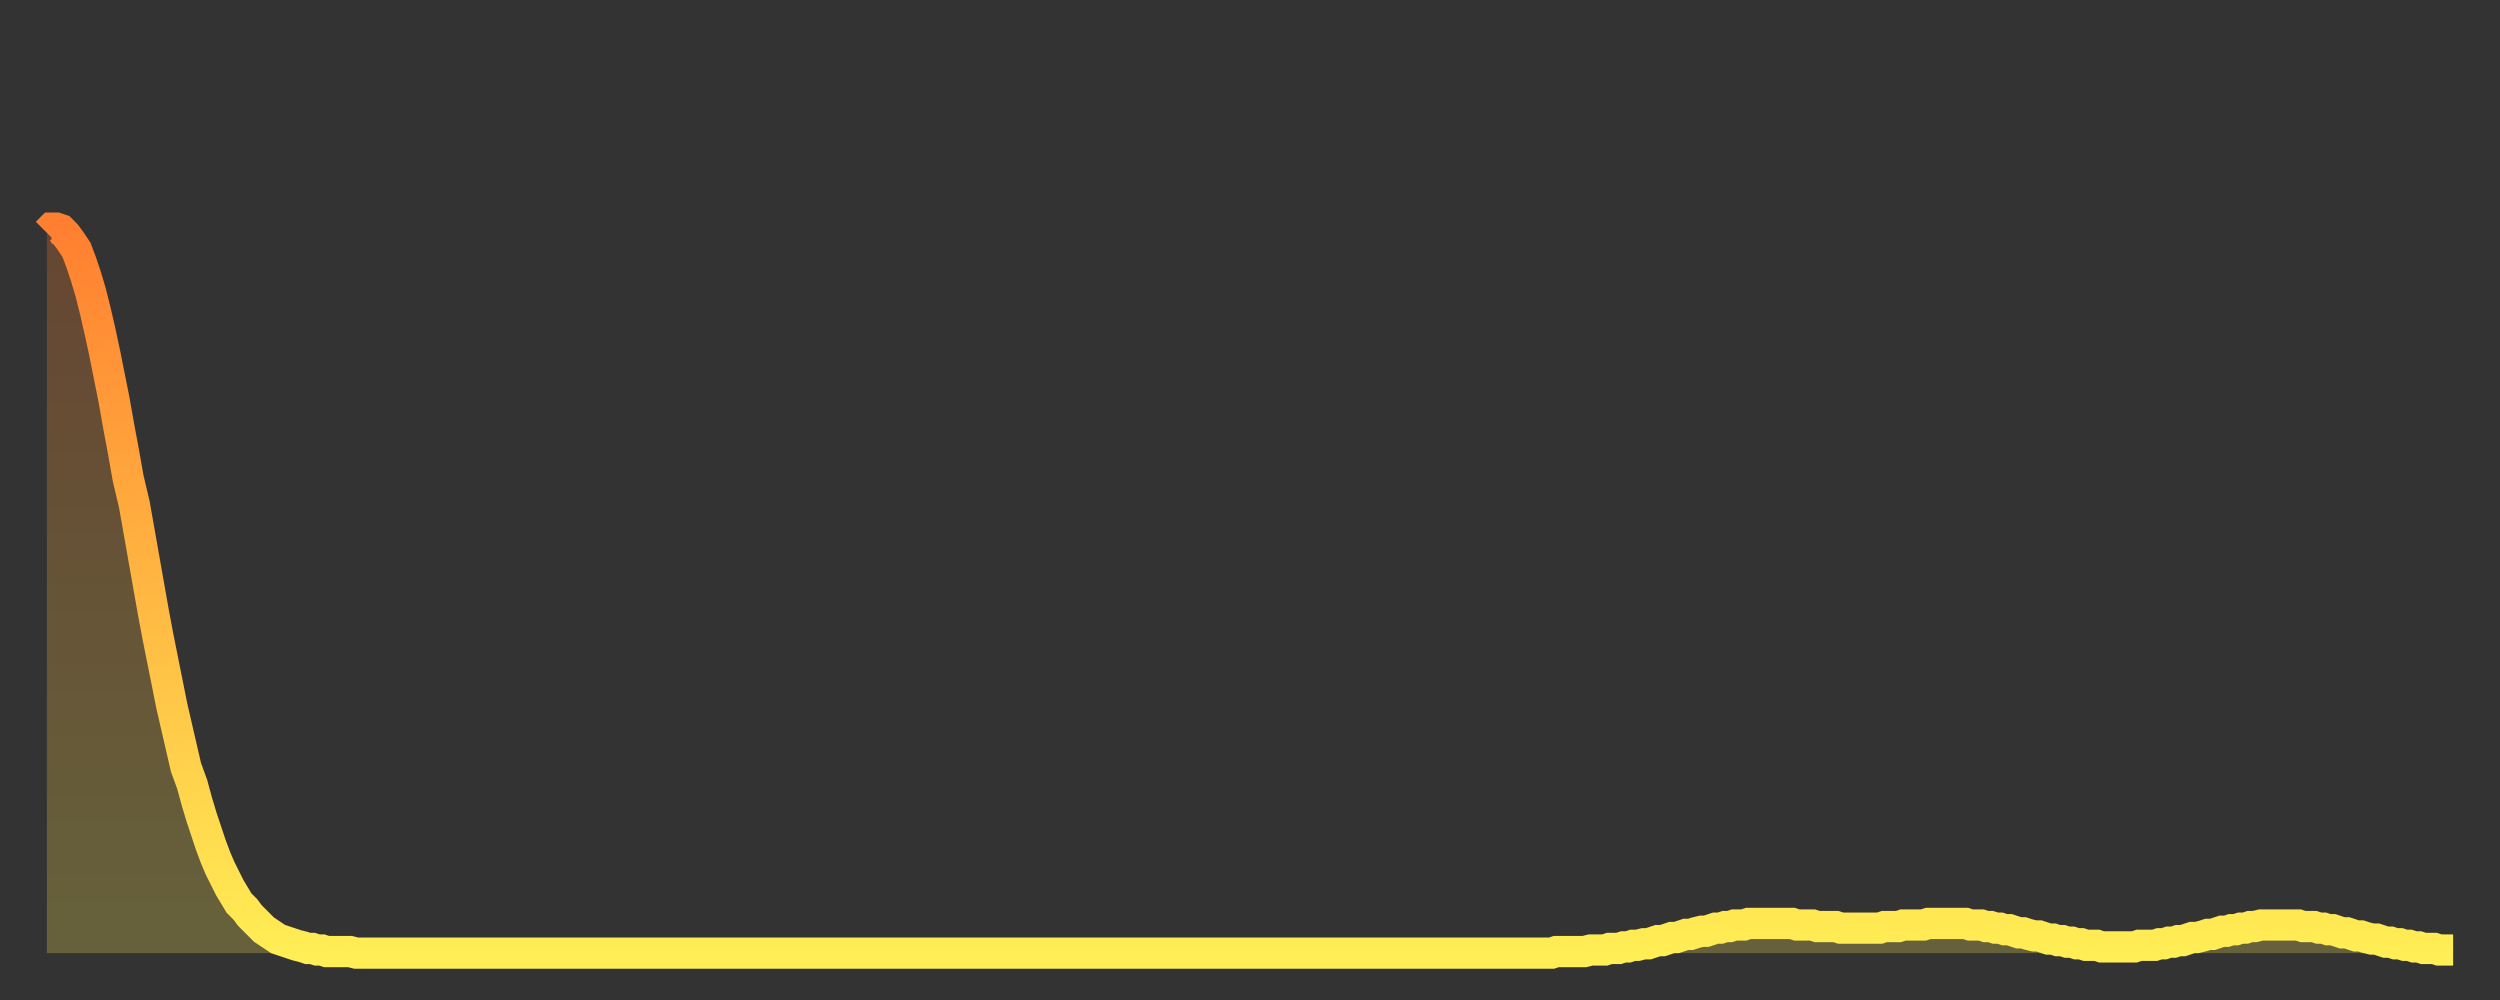 <?xml version="1.0" encoding="utf-8" ?>
<svg baseProfile="full" height="64" version="1.1" width="160" xmlns="http://www.w3.org/2000/svg" xmlns:ev="http://www.w3.org/2001/xml-events" xmlns:xlink="http://www.w3.org/1999/xlink"><rect width="100%" height="100%" fill="#333333" stroke="none"/><defs><linearGradient id="id570192" x1="0" x2="0" y1="0" y2="1"><stop offset="0%" stop-color="#ff7f30" /><stop offset="50%" stop-color="#ffb742" /><stop offset="100%" stop-color="#ffee55" /></linearGradient></defs><g transform="translate(3,3)"><g><path d="M 0.0 11.9 0.3 11.6 0.6 11.6 0.9 11.7 1.2 12.0 1.5 12.4 1.9 13.0 2.2 13.8 2.5 14.7 2.8 15.7 3.1 16.9 3.4 18.2 3.7 19.6 4.0 21.1 4.3 22.6 4.6 24.3 4.9 25.9 5.2 27.6 5.6 29.3 5.9 31.0 6.2 32.7 6.5 34.4 6.8 36.1 7.1 37.7 7.4 39.2 7.7 40.7 8.0 42.2 8.3 43.5 8.6 44.8 8.9 46.1 9.3 47.2 9.6 48.3 9.9 49.3 10.2 50.2 10.5 51.1 10.8 51.9 11.1 52.6 11.4 53.2 11.7 53.8 12.0 54.3 12.3 54.8 12.7 55.2 13.0 55.6 13.3 55.9 13.6 56.2 13.9 56.5 14.2 56.7 14.5 56.9 14.8 57.1 15.1 57.2 15.4 57.3 15.7 57.4 16.0 57.5 16.4 57.6 16.7 57.7 17.0 57.7 17.3 57.8 17.6 57.8 17.9 57.9 18.2 57.9 18.5 57.9 18.8 57.9 19.1 57.9 19.4 57.9 19.8 58.0 20.1 58.0 20.4 58.0 20.7 58.0 21.0 58.0 21.3 58.0 21.6 58.0 21.9 58.0 22.2 58.0 22.5 58.0 22.8 58.0 23.1 58.0 23.5 58.0 23.8 58.0 24.1 58.0 24.4 58.0 24.7 58.0 25.0 58.0 25.3 58.0 25.6 58.0 25.9 58.0 26.2 58.0 26.5 58.0 26.8 58.0 27.2 58.0 27.5 58.0 27.8 58.0 28.1 58.0 28.4 58.0 28.7 58.0 29.0 58.0 29.3 58.0 29.6 58.0 29.9 58.0 30.2 58.0 30.6 58.0 30.9 58.0 31.2 58.0 31.5 58.0 31.8 58.0 32.1 58.0 32.4 58.0 32.7 58.0 33.0 58.0 33.3 58.0 33.6 58.0 33.9 58.0 34.3 58.0 34.6 58.0 34.9 58.0 35.2 58.0 35.5 58.0 35.8 58.0 36.1 58.0 36.4 58.0 36.7 58.0 37.0 58.0 37.3 58.0 37.7 58.0 38.0 58.0 38.3 58.0 38.6 58.0 38.9 58.0 39.2 58.0 39.5 58.0 39.8 58.0 40.1 58.0 40.4 58.0 40.7 58.0 41.0 58.0 41.4 58.0 41.7 58.0 42.0 58.0 42.3 58.0 42.6 58.0 42.9 58.0 43.2 58.0 43.5 58.0 43.8 58.0 44.1 58.0 44.4 58.0 44.7 58.0 45.1 58.0 45.4 58.0 45.7 58.0 46.0 58.0 46.3 58.0 46.6 58.0 46.9 58.0 47.2 58.0 47.5 58.0 47.8 58.0 48.1 58.0 48.5 58.0 48.8 58.0 49.1 58.0 49.4 58.0 49.7 58.0 50.0 58.0 50.3 58.0 50.6 58.0 50.9 58.0 51.2 58.0 51.5 58.0 51.8 58.0 52.2 58.0 52.5 58.0 52.8 58.0 53.1 58.0 53.4 58.0 53.7 58.0 54.0 58.0 54.3 58.0 54.6 58.0 54.9 58.0 55.2 58.0 55.6 58.0 55.9 58.0 56.2 58.0 56.5 58.0 56.8 58.0 57.1 58.0 57.4 58.0 57.7 58.0 58.0 58.0 58.3 58.0 58.6 58.0 58.9 58.0 59.3 58.0 59.6 58.0 59.9 58.0 60.2 58.0 60.5 58.0 60.8 58.0 61.1 58.0 61.4 58.0 61.7 58.0 62.0 58.0 62.3 58.0 62.6 58.0 63.0 58.0 63.3 58.0 63.6 58.0 63.9 58.0 64.2 58.0 64.5 58.0 64.8 58.0 65.1 58.0 65.4 58.0 65.7 58.0 66.0 58.0 66.4 58.0 66.7 58.0 67.0 58.0 67.3 58.0 67.6 58.0 67.9 58.0 68.2 58.0 68.5 58.0 68.8 58.0 69.1 58.0 69.4 58.0 69.7 58.0 70.1 58.0 70.4 58.0 70.7 58.0 71.0 58.0 71.3 58.0 71.6 58.0 71.9 58.0 72.2 58.0 72.5 58.0 72.8 58.0 73.1 58.0 73.5 58.0 73.8 58.0 74.1 58.0 74.4 58.0 74.7 58.0 75.0 58.0 75.3 58.0 75.6 58.0 75.9 58.0 76.2 58.0 76.5 58.0 76.8 58.0 77.2 58.0 77.5 58.0 77.8 58.0 78.1 58.0 78.4 58.0 78.7 58.0 79.0 58.0 79.3 58.0 79.6 58.0 79.9 58.0 80.2 58.0 80.5 58.0 80.9 58.0 81.2 58.0 81.5 58.0 81.8 58.0 82.1 58.0 82.4 58.0 82.7 58.0 83.0 58.0 83.3 58.0 83.6 58.0 83.9 58.0 84.3 58.0 84.6 58.0 84.9 58.0 85.2 58.0 85.5 58.0 85.8 58.0 86.1 58.0 86.4 58.0 86.7 58.0 87.0 58.0 87.3 58.0 87.6 58.0 88.0 58.0 88.3 58.0 88.6 58.0 88.9 58.0 89.2 58.0 89.5 58.0 89.8 58.0 90.1 58.0 90.4 58.0 90.7 58.0 91.0 58.0 91.4 58.0 91.7 58.0 92.0 58.0 92.3 58.0 92.6 58.0 92.9 58.0 93.2 58.0 93.5 58.0 93.8 58.0 94.1 58.0 94.4 58.0 94.7 58.0 95.1 58.0 95.4 58.0 95.7 58.0 96.0 58.0 96.3 58.0 96.6 57.9 96.9 57.9 97.2 57.9 97.5 57.9 97.8 57.9 98.1 57.9 98.4 57.9 98.8 57.8 99.1 57.8 99.4 57.8 99.7 57.8 100.0 57.7 100.3 57.7 100.6 57.7 100.9 57.6 101.2 57.6 101.5 57.5 101.8 57.5 102.2 57.4 102.5 57.4 102.8 57.3 103.1 57.2 103.4 57.2 103.7 57.1 104.0 57.0 104.3 57.0 104.6 56.9 104.9 56.8 105.2 56.8 105.5 56.7 105.9 56.6 106.2 56.6 106.5 56.5 106.8 56.4 107.1 56.4 107.4 56.3 107.7 56.3 108.0 56.2 108.3 56.2 108.6 56.2 108.9 56.1 109.3 56.1 109.6 56.1 109.9 56.1 110.2 56.1 110.5 56.1 110.8 56.1 111.1 56.1 111.4 56.1 111.7 56.1 112.0 56.2 112.3 56.2 112.6 56.2 113.0 56.2 113.3 56.3 113.6 56.3 113.9 56.3 114.2 56.3 114.5 56.3 114.8 56.4 115.1 56.4 115.4 56.4 115.7 56.4 116.0 56.4 116.3 56.4 116.7 56.4 117.0 56.4 117.3 56.4 117.6 56.3 117.9 56.3 118.2 56.3 118.5 56.3 118.8 56.2 119.1 56.2 119.4 56.2 119.7 56.2 120.1 56.2 120.4 56.1 120.7 56.1 121.0 56.1 121.3 56.1 121.6 56.1 121.9 56.1 122.2 56.1 122.5 56.1 122.8 56.1 123.1 56.2 123.4 56.2 123.8 56.2 124.1 56.3 124.4 56.3 124.7 56.4 125.0 56.4 125.3 56.5 125.6 56.5 125.9 56.6 126.2 56.7 126.5 56.7 126.8 56.8 127.2 56.9 127.5 56.9 127.8 57.0 128.1 57.1 128.4 57.1 128.7 57.2 129.0 57.2 129.3 57.3 129.6 57.3 129.9 57.4 130.2 57.4 130.5 57.5 130.9 57.5 131.2 57.5 131.5 57.6 131.8 57.6 132.1 57.6 132.4 57.6 132.7 57.6 133.0 57.6 133.3 57.6 133.6 57.6 133.9 57.5 134.2 57.5 134.6 57.5 134.9 57.5 135.2 57.4 135.5 57.4 135.8 57.3 136.1 57.3 136.4 57.2 136.7 57.2 137.0 57.1 137.3 57.0 137.6 57.0 138.0 56.9 138.3 56.8 138.6 56.8 138.9 56.7 139.2 56.6 139.5 56.6 139.8 56.5 140.1 56.5 140.4 56.4 140.7 56.4 141.0 56.3 141.3 56.3 141.7 56.2 142.0 56.2 142.3 56.2 142.6 56.2 142.9 56.2 143.2 56.2 143.5 56.2 143.8 56.2 144.1 56.2 144.4 56.3 144.7 56.3 145.1 56.3 145.4 56.4 145.7 56.4 146.0 56.5 146.3 56.5 146.6 56.6 146.9 56.7 147.2 56.7 147.5 56.8 147.8 56.9 148.1 56.9 148.4 57.0 148.8 57.1 149.1 57.1 149.4 57.2 149.7 57.3 150.0 57.3 150.3 57.4 150.6 57.4 150.9 57.5 151.2 57.5 151.5 57.6 151.8 57.6 152.1 57.7 152.5 57.7 152.8 57.7 153.1 57.8 153.4 57.8 153.7 57.8 154.0 57.8" fill="none" id="graph-curve" opacity="1" stroke="url(#id570192)" stroke-width="2" /><path d="M 0 58 L 0.0 11.9 0.3 11.6 0.6 11.6 0.9 11.7 1.2 12.0 1.5 12.4 1.9 13.0 2.2 13.8 2.5 14.7 2.8 15.7 3.1 16.9 3.4 18.2 3.7 19.6 4.0 21.1 4.3 22.6 4.6 24.3 4.9 25.9 5.2 27.6 5.6 29.3 5.9 31.0 6.2 32.7 6.5 34.4 6.8 36.1 7.1 37.7 7.4 39.2 7.7 40.7 8.0 42.2 8.3 43.5 8.6 44.8 8.9 46.1 9.3 47.2 9.6 48.3 9.9 49.3 10.2 50.2 10.5 51.1 10.8 51.9 11.1 52.6 11.4 53.2 11.7 53.8 12.0 54.3 12.3 54.8 12.7 55.2 13.0 55.6 13.3 55.9 13.6 56.2 13.9 56.5 14.2 56.7 14.5 56.9 14.8 57.1 15.1 57.2 15.4 57.3 15.7 57.4 16.0 57.5 16.4 57.6 16.7 57.7 17.0 57.7 17.3 57.8 17.6 57.8 17.9 57.9 18.2 57.9 18.5 57.9 18.8 57.9 19.1 57.9 19.4 57.9 19.8 58.0 20.1 58.0 20.4 58.0 20.7 58.0 21.0 58.0 21.3 58.0 21.6 58.0 21.9 58.0 22.2 58.0 22.5 58.0 22.8 58.0 23.1 58.0 23.5 58.0 23.8 58.0 24.1 58.0 24.4 58.0 24.7 58.0 25.0 58.0 25.3 58.0 25.6 58.0 25.9 58.0 26.2 58.0 26.5 58.0 26.8 58.0 27.2 58.0 27.5 58.0 27.8 58.0 28.1 58.0 28.4 58.0 28.7 58.0 29.0 58.0 29.3 58.0 29.6 58.0 29.9 58.0 30.2 58.0 30.6 58.0 30.9 58.0 31.2 58.0 31.5 58.0 31.8 58.0 32.1 58.0 32.4 58.0 32.7 58.0 33.0 58.0 33.3 58.0 33.6 58.0 33.9 58.0 34.3 58.0 34.6 58.0 34.9 58.0 35.2 58.0 35.5 58.0 35.8 58.0 36.1 58.0 36.4 58.0 36.7 58.0 37.0 58.0 37.3 58.0 37.7 58.0 38.0 58.0 38.3 58.0 38.6 58.0 38.9 58.0 39.2 58.0 39.5 58.0 39.8 58.0 40.1 58.0 40.4 58.0 40.7 58.0 41.0 58.0 41.4 58.0 41.7 58.0 42.0 58.0 42.3 58.0 42.6 58.0 42.9 58.0 43.2 58.0 43.5 58.0 43.8 58.0 44.1 58.0 44.4 58.0 44.7 58.0 45.1 58.0 45.4 58.0 45.7 58.0 46.0 58.0 46.3 58.0 46.6 58.0 46.9 58.0 47.2 58.0 47.5 58.0 47.8 58.0 48.1 58.0 48.5 58.0 48.8 58.0 49.1 58.0 49.4 58.0 49.7 58.0 50.0 58.0 50.3 58.0 50.6 58.0 50.9 58.0 51.2 58.0 51.5 58.0 51.8 58.0 52.2 58.0 52.5 58.0 52.8 58.0 53.1 58.0 53.4 58.0 53.7 58.0 54.0 58.0 54.3 58.0 54.6 58.0 54.9 58.0 55.2 58.0 55.6 58.0 55.9 58.0 56.2 58.0 56.5 58.0 56.8 58.0 57.1 58.0 57.4 58.0 57.7 58.0 58.0 58.0 58.3 58.0 58.6 58.0 58.9 58.0 59.3 58.0 59.6 58.0 59.9 58.0 60.2 58.0 60.5 58.0 60.8 58.0 61.1 58.0 61.4 58.0 61.7 58.0 62.0 58.0 62.3 58.0 62.6 58.0 63.0 58.0 63.3 58.0 63.6 58.0 63.9 58.0 64.2 58.0 64.5 58.0 64.8 58.0 65.1 58.0 65.4 58.0 65.7 58.0 66.0 58.0 66.4 58.0 66.7 58.0 67.0 58.0 67.3 58.0 67.6 58.0 67.9 58.0 68.2 58.0 68.5 58.0 68.8 58.0 69.1 58.0 69.4 58.0 69.7 58.0 70.1 58.0 70.4 58.0 70.7 58.0 71.0 58.0 71.3 58.0 71.6 58.0 71.9 58.0 72.2 58.0 72.5 58.0 72.8 58.0 73.1 58.0 73.5 58.0 73.8 58.0 74.1 58.0 74.4 58.0 74.7 58.0 75.0 58.0 75.3 58.0 75.6 58.0 75.9 58.0 76.2 58.0 76.5 58.0 76.8 58.0 77.2 58.0 77.5 58.0 77.8 58.0 78.1 58.0 78.4 58.0 78.7 58.0 79.0 58.0 79.3 58.0 79.6 58.0 79.9 58.0 80.2 58.0 80.5 58.0 80.9 58.0 81.2 58.0 81.5 58.0 81.8 58.0 82.1 58.0 82.4 58.0 82.7 58.0 83.0 58.0 83.3 58.0 83.6 58.0 83.9 58.0 84.3 58.0 84.6 58.0 84.9 58.0 85.2 58.0 85.5 58.0 85.8 58.0 86.1 58.0 86.4 58.0 86.7 58.0 87.0 58.0 87.3 58.0 87.6 58.0 88.0 58.0 88.3 58.0 88.6 58.0 88.9 58.0 89.2 58.0 89.5 58.0 89.8 58.0 90.1 58.0 90.4 58.0 90.7 58.0 91.0 58.0 91.4 58.0 91.7 58.0 92.0 58.0 92.3 58.0 92.6 58.0 92.9 58.0 93.2 58.0 93.5 58.0 93.8 58.0 94.1 58.0 94.4 58.0 94.7 58.0 95.1 58.0 95.4 58.0 95.7 58.0 96.0 58.0 96.3 58.0 96.6 57.9 96.9 57.9 97.2 57.9 97.5 57.9 97.8 57.9 98.1 57.9 98.4 57.9 98.8 57.8 99.1 57.8 99.4 57.8 99.7 57.8 100.0 57.7 100.3 57.7 100.6 57.7 100.9 57.6 101.2 57.6 101.5 57.5 101.8 57.5 102.2 57.4 102.5 57.4 102.8 57.3 103.1 57.2 103.4 57.2 103.7 57.1 104.0 57.0 104.3 57.0 104.6 56.9 104.9 56.8 105.2 56.8 105.5 56.7 105.9 56.6 106.2 56.6 106.5 56.5 106.8 56.4 107.1 56.4 107.4 56.3 107.7 56.3 108.0 56.2 108.3 56.2 108.6 56.2 108.9 56.1 109.3 56.1 109.6 56.1 109.9 56.1 110.2 56.1 110.5 56.1 110.8 56.1 111.1 56.1 111.4 56.1 111.7 56.1 112.0 56.2 112.3 56.2 112.6 56.2 113.0 56.2 113.3 56.3 113.6 56.3 113.9 56.3 114.2 56.3 114.5 56.3 114.8 56.4 115.1 56.4 115.4 56.4 115.7 56.4 116.0 56.4 116.3 56.4 116.7 56.4 117.0 56.4 117.3 56.4 117.6 56.3 117.9 56.3 118.2 56.3 118.5 56.3 118.8 56.2 119.1 56.2 119.4 56.2 119.7 56.2 120.1 56.2 120.4 56.1 120.7 56.1 121.0 56.1 121.3 56.1 121.6 56.1 121.9 56.1 122.2 56.1 122.5 56.1 122.8 56.1 123.1 56.2 123.4 56.2 123.8 56.2 124.1 56.3 124.4 56.3 124.7 56.4 125.0 56.4 125.3 56.5 125.6 56.5 125.9 56.6 126.2 56.7 126.5 56.7 126.8 56.8 127.2 56.9 127.5 56.9 127.8 57.0 128.1 57.1 128.4 57.1 128.7 57.2 129.0 57.2 129.3 57.3 129.6 57.3 129.9 57.4 130.2 57.4 130.5 57.5 130.9 57.5 131.2 57.5 131.5 57.6 131.8 57.6 132.1 57.6 132.4 57.6 132.7 57.6 133.0 57.6 133.3 57.6 133.6 57.6 133.9 57.5 134.2 57.5 134.6 57.5 134.9 57.5 135.2 57.4 135.5 57.4 135.8 57.3 136.1 57.3 136.4 57.2 136.7 57.2 137.0 57.1 137.3 57.0 137.6 57.0 138.0 56.9 138.3 56.8 138.6 56.8 138.9 56.7 139.2 56.6 139.5 56.6 139.8 56.5 140.1 56.5 140.4 56.4 140.7 56.4 141.0 56.3 141.3 56.3 141.7 56.2 142.0 56.2 142.3 56.2 142.6 56.2 142.9 56.2 143.2 56.2 143.5 56.2 143.8 56.2 144.1 56.2 144.4 56.3 144.7 56.3 145.1 56.3 145.4 56.4 145.7 56.4 146.0 56.5 146.3 56.5 146.6 56.6 146.9 56.7 147.2 56.7 147.5 56.8 147.8 56.9 148.1 56.9 148.4 57.0 148.8 57.1 149.1 57.1 149.4 57.2 149.7 57.3 150.0 57.3 150.3 57.4 150.6 57.4 150.9 57.5 151.2 57.5 151.5 57.6 151.8 57.6 152.1 57.7 152.5 57.7 152.8 57.7 153.1 57.8 153.4 57.8 153.7 57.8 154.0 57.8 154 58" fill="url(#id570192)" fill-opacity=".25" id="graph-shadow" /></g></g></svg>